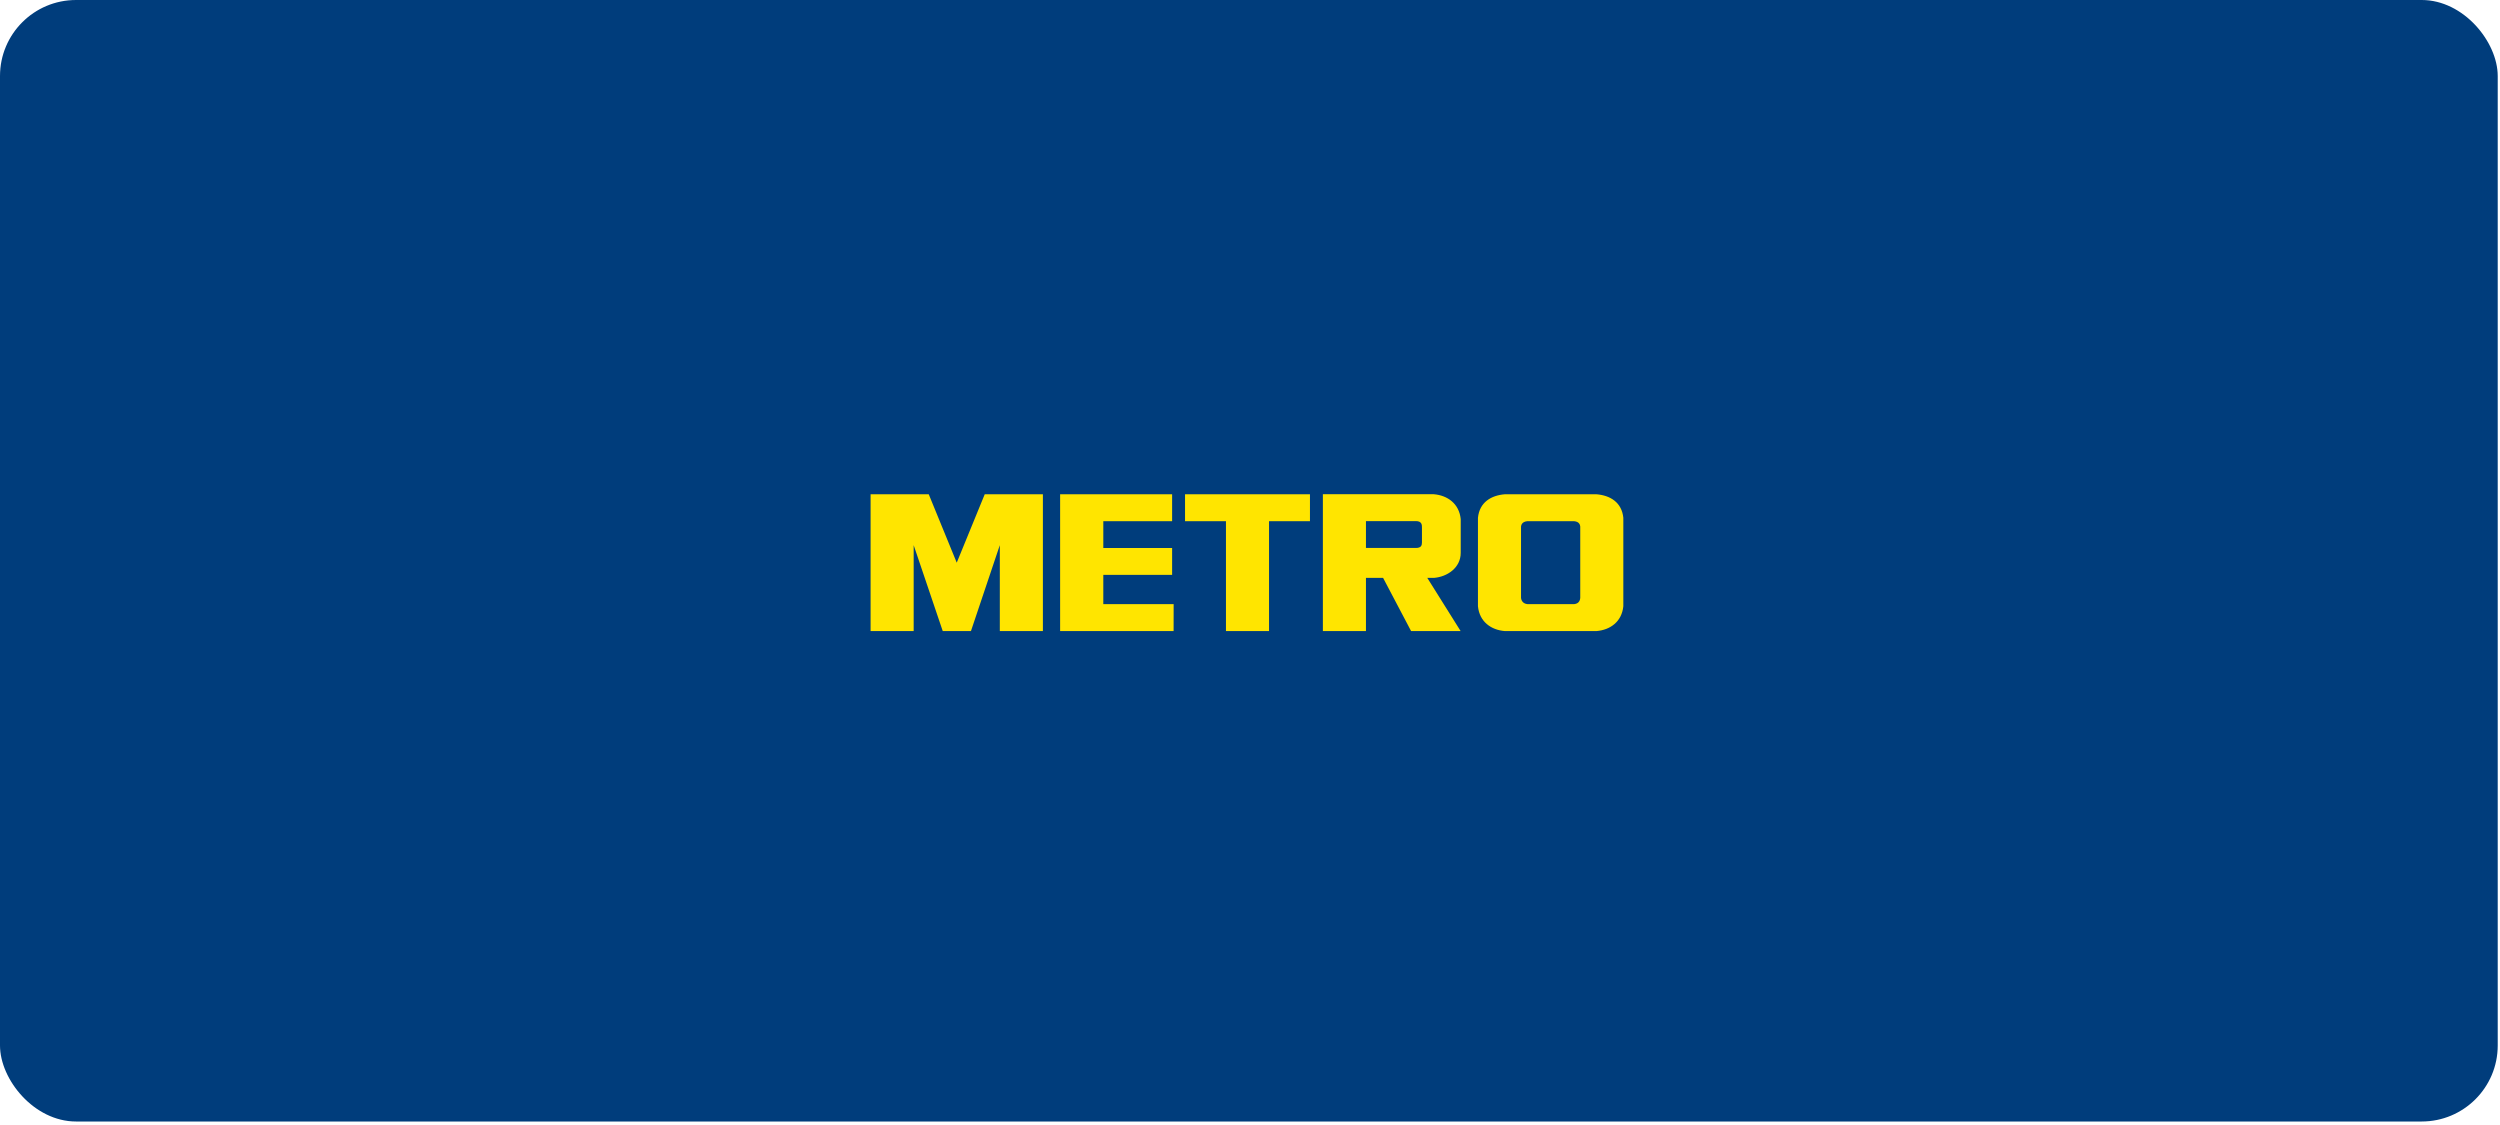 <?xml version="1.0" encoding="UTF-8"?> <svg xmlns="http://www.w3.org/2000/svg" width="411" height="185" viewBox="0 0 411 185" fill="none"><rect width="410.625" height="184.375" rx="12.5" fill="#003D7C"></rect><path fill-rule="evenodd" clip-rule="evenodd" d="M259.793 98.316C259.761 98.569 259.665 99.235 258.791 99.321H251.122C250.248 99.235 250.089 98.569 250.056 98.316V86.564C250.089 86.311 250.21 85.772 251.083 85.685H258.795C259.669 85.772 259.761 86.311 259.793 86.564V98.316ZM262.449 81.257H247.401C245.139 81.438 243.23 82.577 242.975 85.123V99.673C243.23 102.22 245.139 103.569 247.401 103.75H262.449C264.71 103.569 266.62 102.22 266.875 99.673V85.123C266.62 82.577 264.71 81.438 262.449 81.257ZM201.548 85.685H194.82V81.257H215.357V85.685H208.629V103.75H201.548V85.685ZM192.696 85.685V81.257H174.284V103.75L192.94 103.745L192.947 99.322H181.383L181.384 94.504H192.696V90.087H181.384V85.685H192.696ZM233.769 89.172C233.769 89.658 233.647 90.085 232.767 90.085H224.563V85.67H232.777C233.776 85.67 233.769 86.319 233.769 86.725V89.172ZM235.73 95.006C237.939 94.83 240.142 93.338 240.142 90.887V85.826V85.334C239.886 82.799 237.97 81.43 235.698 81.25H217.481L217.482 103.75H224.563V95.006H227.381L231.984 103.75H240.128L234.647 95.006H235.73ZM159.625 103.75L164.37 89.622V103.75H171.451V81.257H161.891L157.288 92.504L152.685 81.257H143.125V103.75H150.207V89.622L154.986 103.75H159.625Z" fill="#FFE500"></path></svg> 